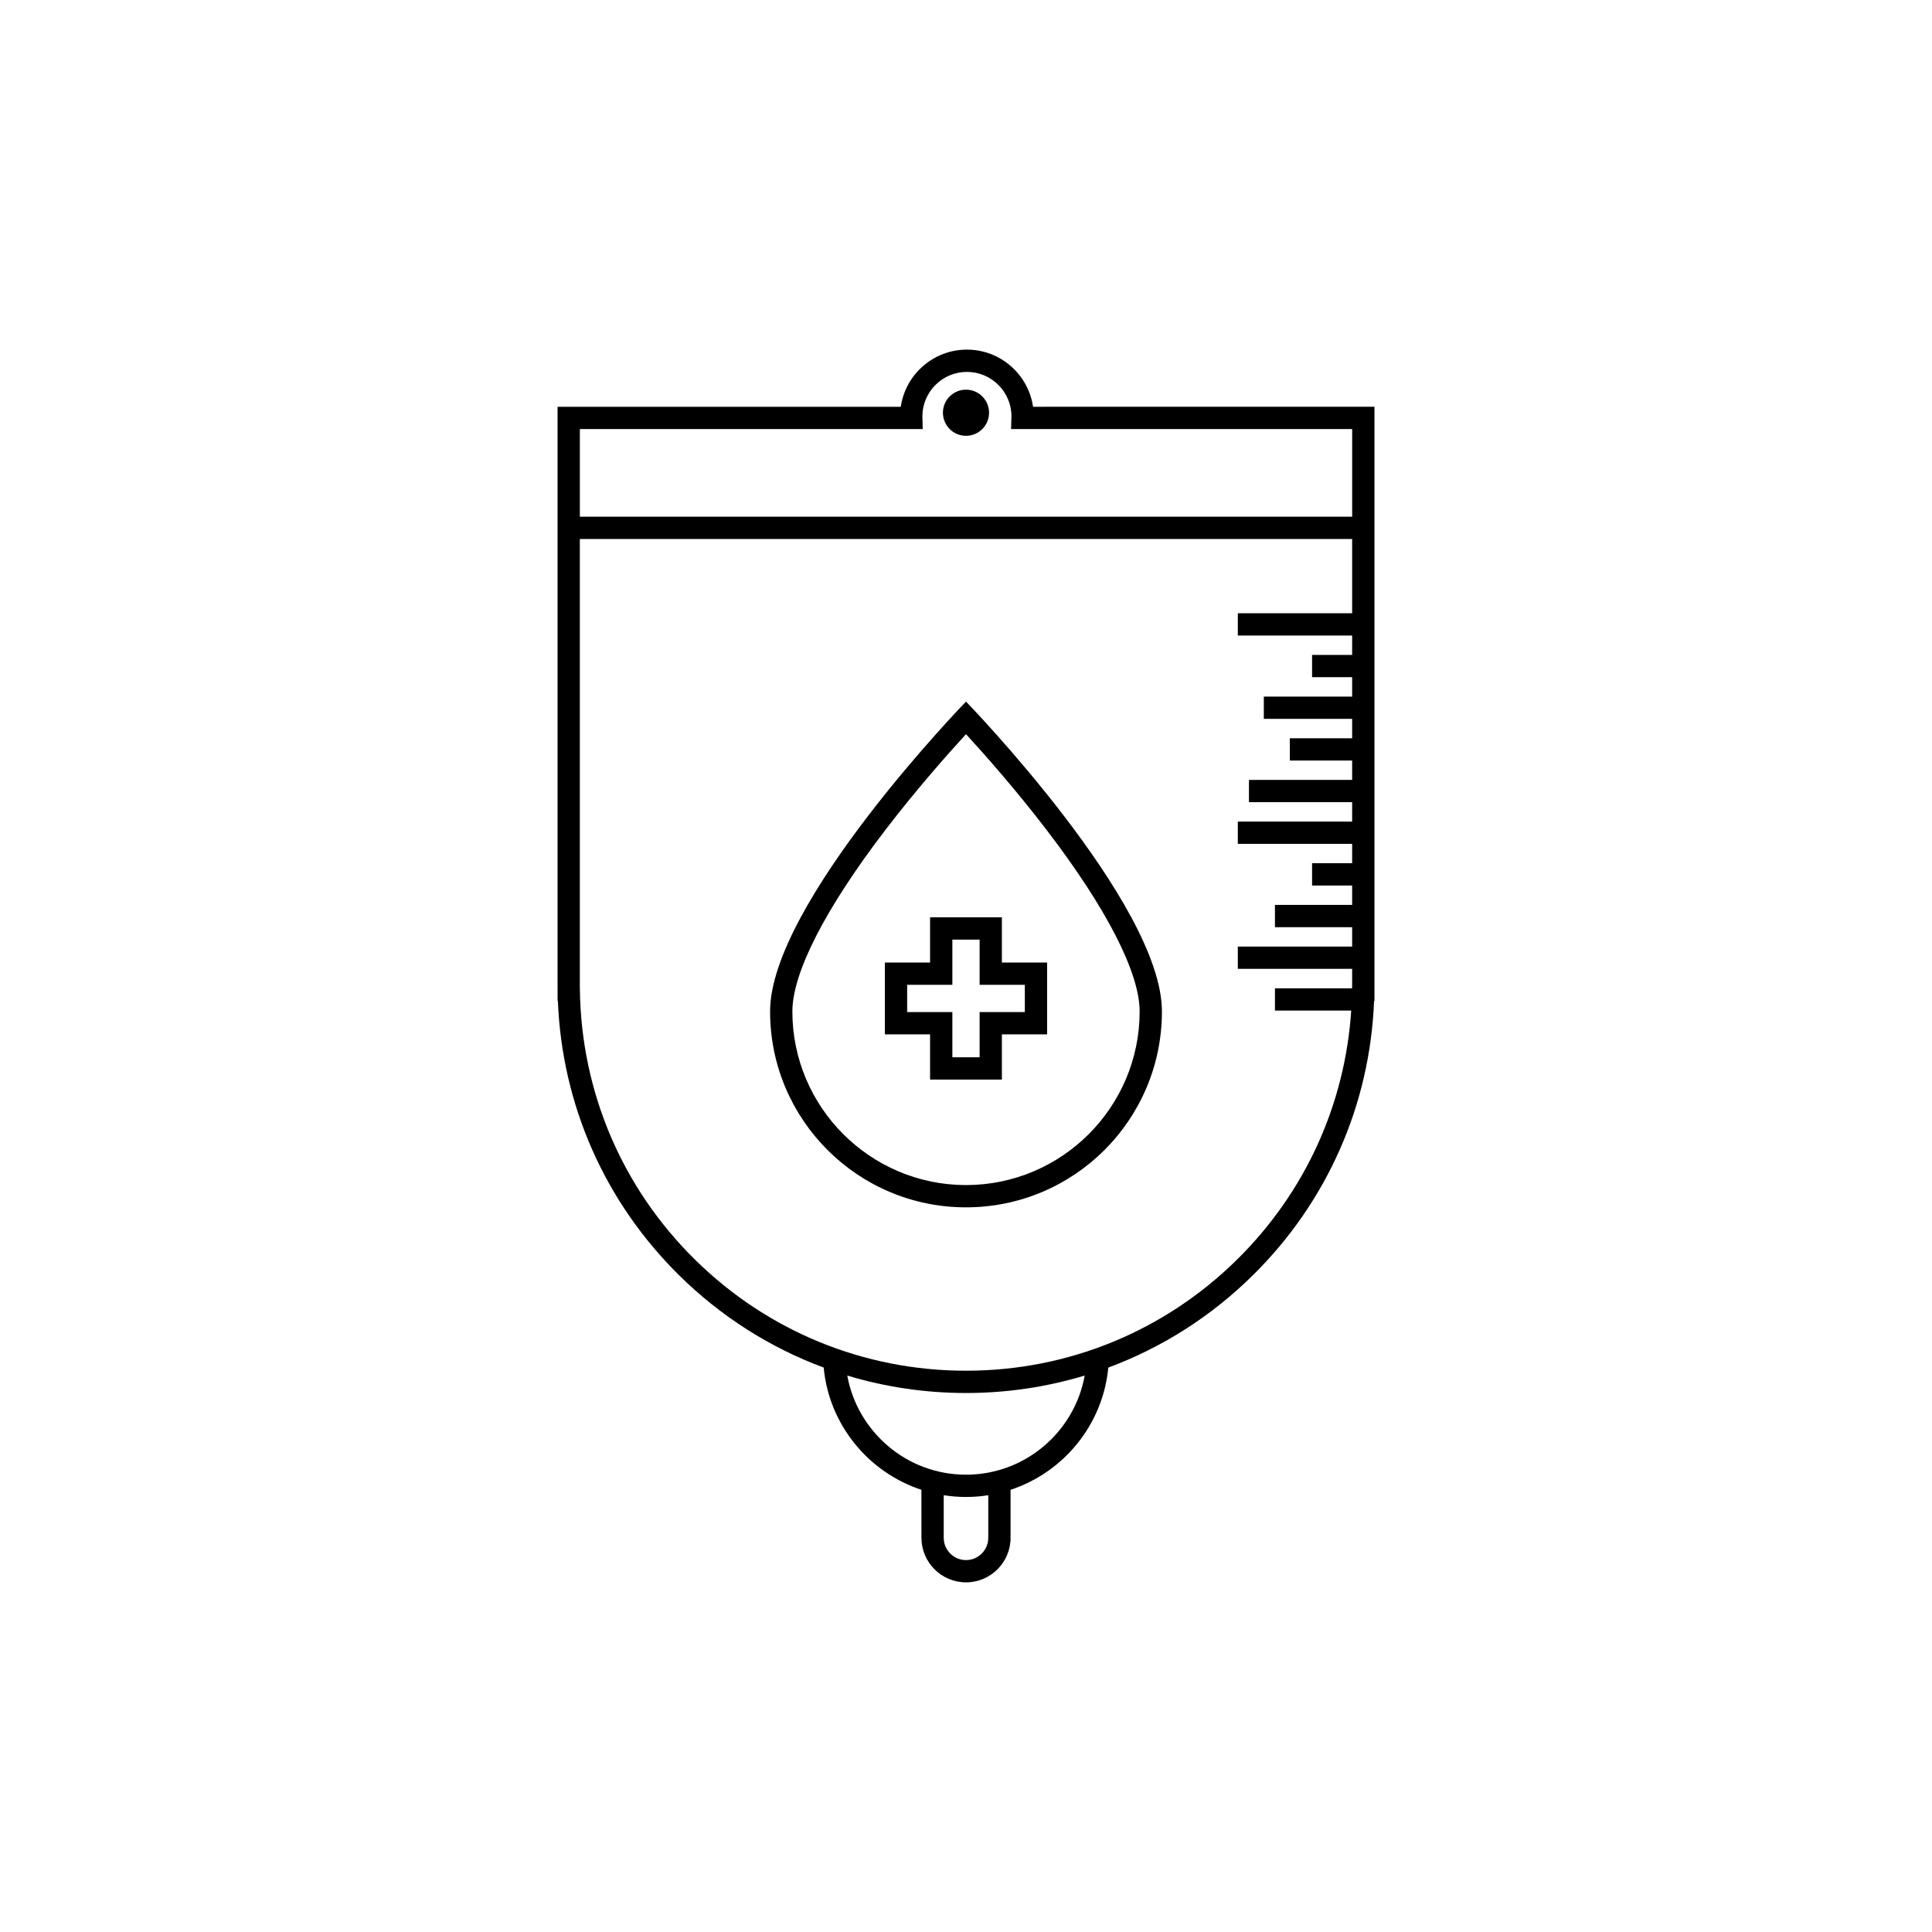 <?xml version="1.0" encoding="UTF-8"?>
<!-- Uploaded to: SVG Repo, www.svgrepo.com, Generator: SVG Repo Mixer Tools -->
<svg fill="#000000" width="800px" height="800px" version="1.1" viewBox="144 144 512 512" xmlns="http://www.w3.org/2000/svg">
 <g>
  <path d="m390.48 387.1v11.984h-11.984v19.031h11.984v11.984h19.031v-11.984h11.984v-19.031h-11.984v-11.984zm25.109 17.887v7.223h-11.98v11.98h-7.223v-11.98h-11.98v-7.223h11.98v-11.98h7.223v11.98z"/>
  <path d="m348.08 412.04c0 28.676 23.246 51.918 51.922 51.918s51.922-23.246 51.922-51.922c0-28.676-51.922-82.109-51.922-82.109s-51.922 53.438-51.922 82.113zm97.938 0c0 25.371-20.645 46.016-46.016 46.016-25.375 0-46.016-20.645-46.016-46.016 0-10.25 8.762-27.344 24.676-48.129 8.211-10.727 16.512-20.082 21.34-25.348 4.832 5.266 13.129 14.621 21.34 25.348 15.914 20.785 24.676 37.879 24.676 48.129z"/>
  <path d="m417.77 251.8c-1.246-8.555-8.629-15.148-17.527-15.148-8.895 0-16.281 6.594-17.527 15.148h-90.957v150.16h-0.004l0.016 7.277h0.074c1.078 27.52 12.402 53.23 32.078 72.676 11.09 10.961 24.148 19.234 38.359 24.508 1.438 15.184 11.871 27.777 25.902 32.391l0.008 12.719c0 6.512 5.297 11.809 11.809 11.809s11.809-5.297 11.809-11.809v-12.719c14.027-4.613 24.465-17.211 25.902-32.391 14.211-5.273 27.266-13.547 38.355-24.508 19.676-19.445 31-45.152 32.078-72.676h0.098v-157.44zm-29.246 5.906-0.066-3.016c0-0.105-0.008-0.211-0.02-0.324 0-6.512 5.297-11.809 11.809-11.809 6.512 0 11.809 5.297 11.805 11.816-0.008 0.098-0.012 0.195-0.016 0.293l-0.09 3.039h90.395l-0.004 23.227h-204.67v-23.227zm17.379 293.83c0 3.254-2.648 5.902-5.902 5.902s-5.902-2.648-5.902-5.902v-11.285c1.926 0.301 3.894 0.461 5.902 0.461s3.981-0.16 5.902-0.461zm-5.902-16.727c-15.688 0-28.762-11.355-31.461-26.273 10.074 3.043 20.648 4.625 31.457 4.625 10.812 0 21.387-1.582 31.461-4.625-2.695 14.918-15.773 26.273-31.457 26.273zm71.914-57.09c-19.273 19.047-44.816 29.535-71.918 29.535-27.102 0-52.645-10.488-71.918-29.539-19.258-19.031-30.055-44.41-30.398-71.465l-0.016-0.801v-118.61h204.67v19.68h-30.297v5.902h30.297v5.141h-10.617v5.902h10.617v5.137h-23.406v5.902h23.406v5.141h-16.52v5.902h16.52v5.137h-27.344v5.902h27.344v5.141h-30.297v5.902h30.297v5.137h-10.617v5.902h10.617v5.141h-20.457v5.902h20.457v5.137h-30.297v5.902h30.297v3.934l-0.016 1.219h-20.441v5.902h20.211c-1.648 24.961-12.238 48.191-30.176 65.914z"/>
  <path d="m406.11 253.38c0 3.375-2.738 6.113-6.113 6.113-3.379 0-6.113-2.738-6.113-6.113 0-3.379 2.734-6.113 6.113-6.113 3.375 0 6.113 2.734 6.113 6.113"/>
 </g>
</svg>